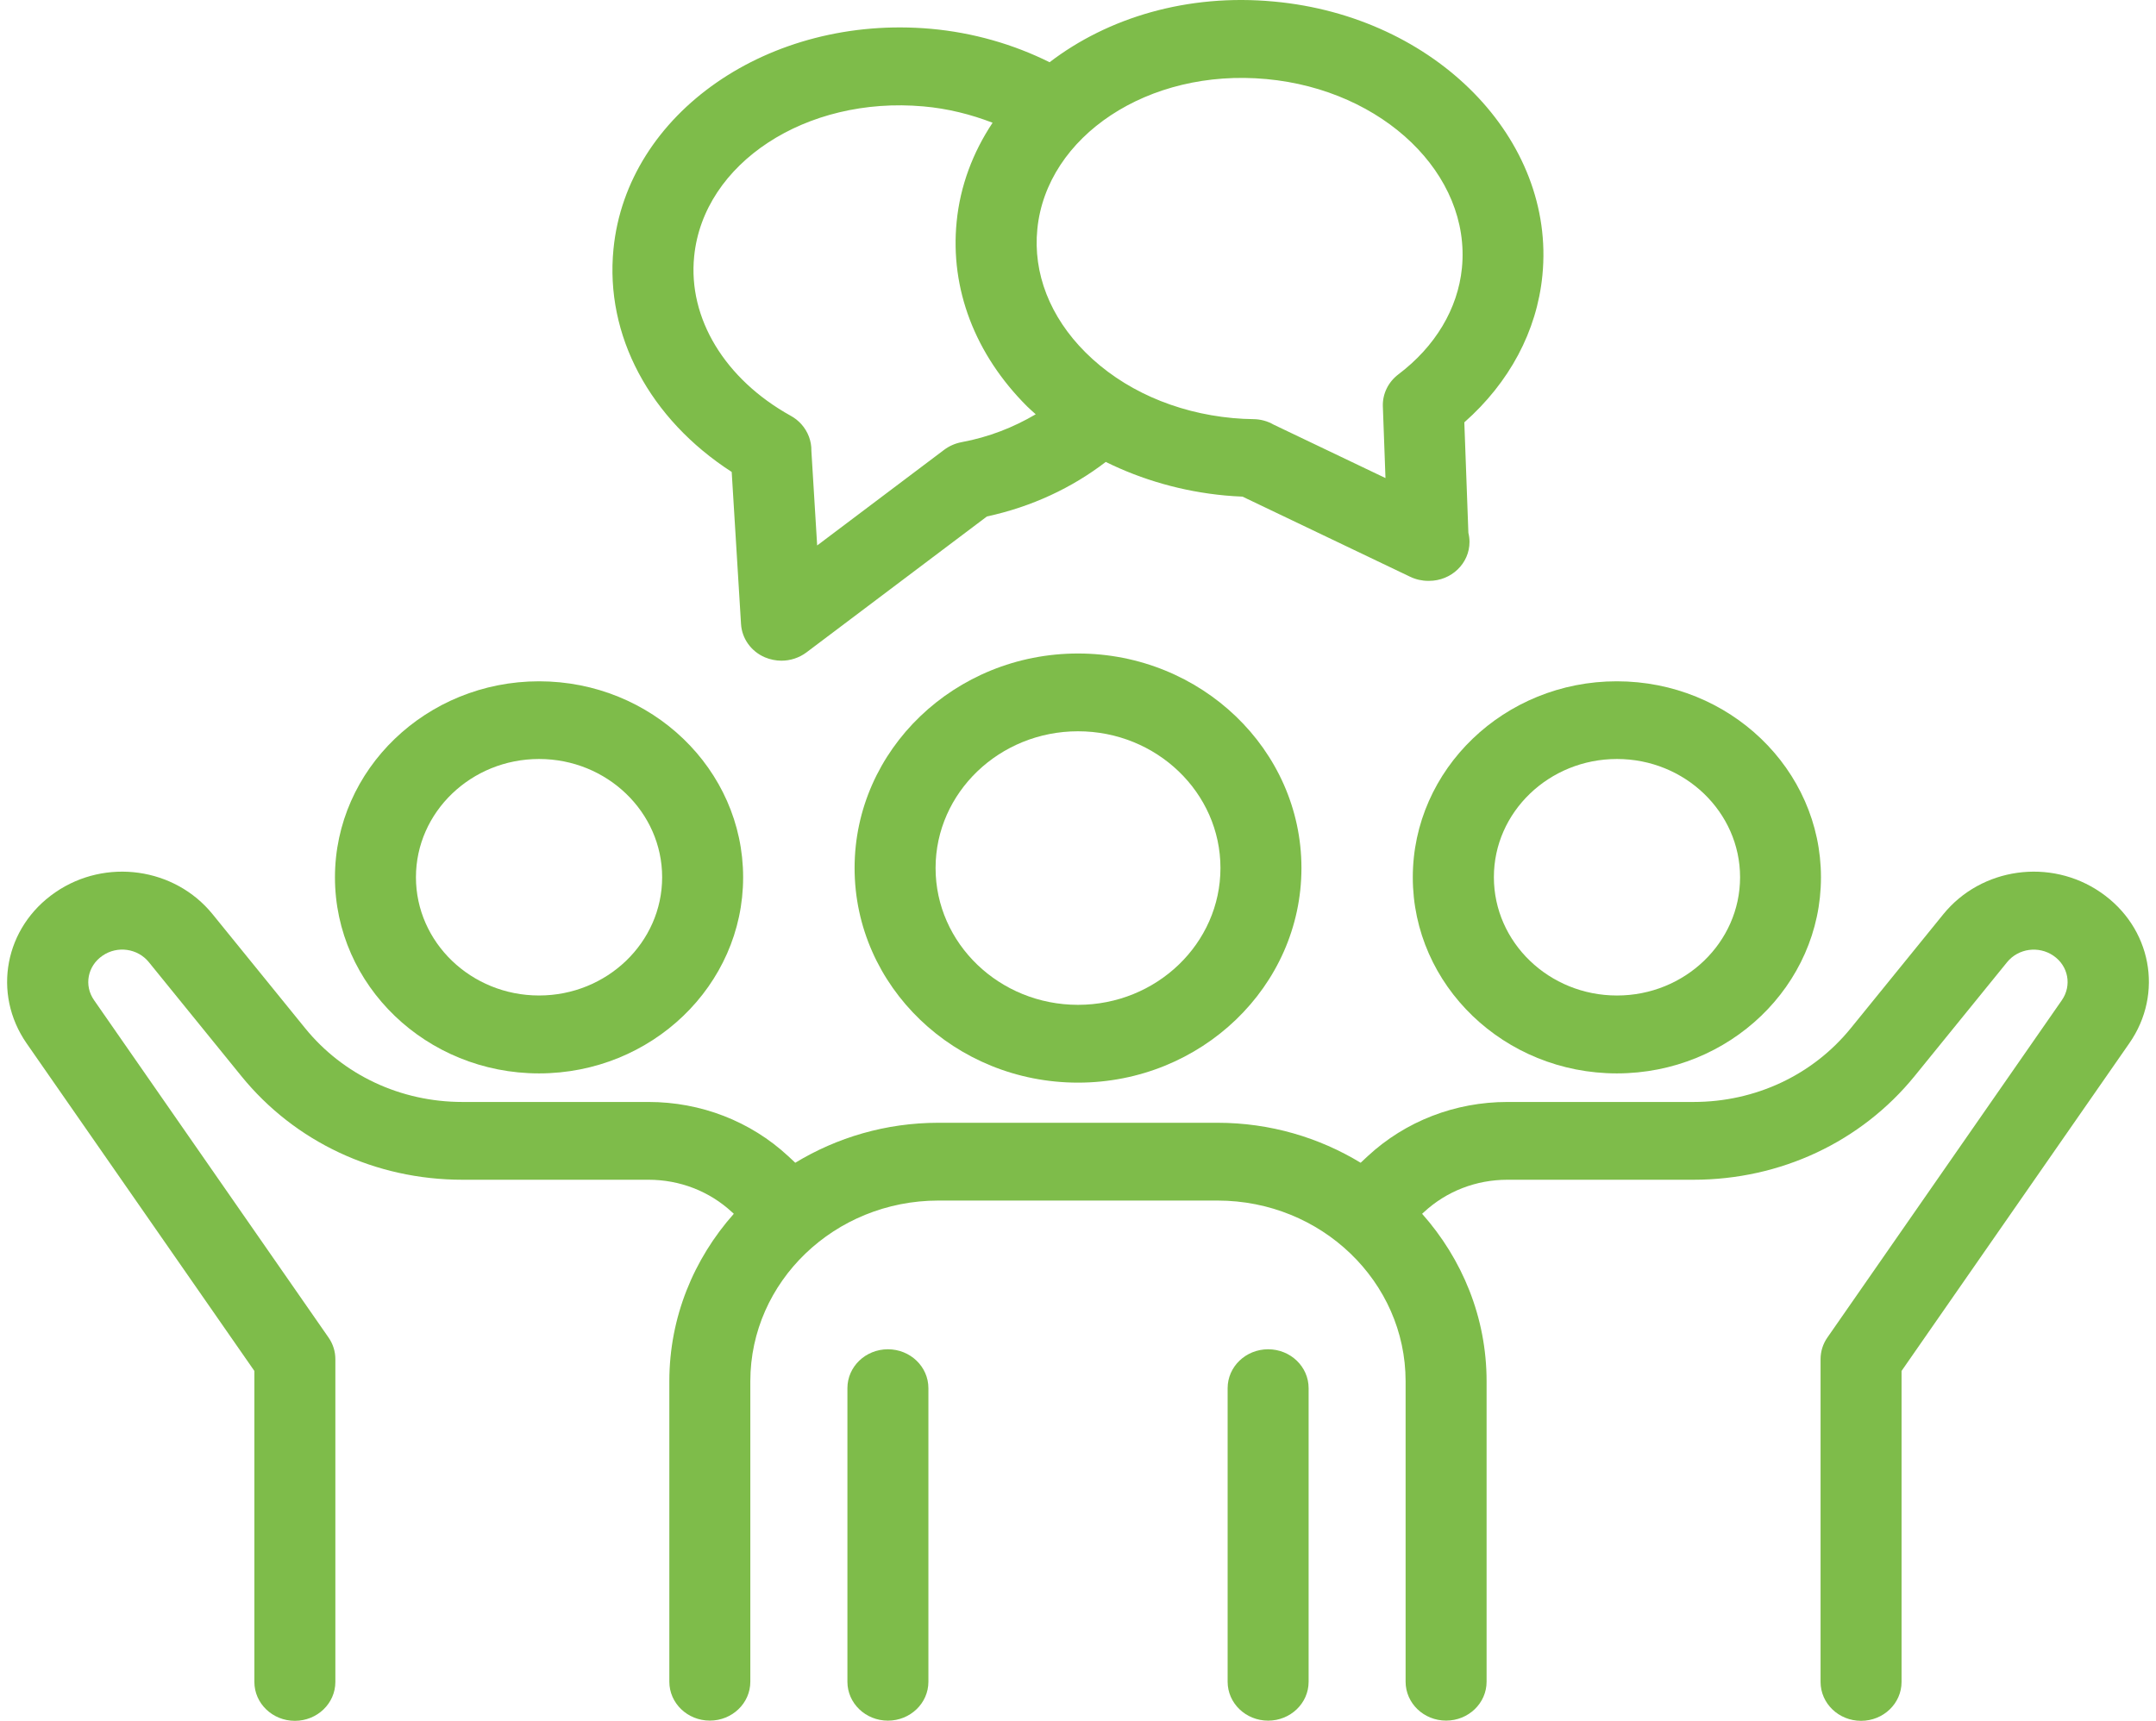 <svg width="119" height="95" viewBox="0 0 119 95" fill="none" xmlns="http://www.w3.org/2000/svg">
<path d="M59.501 36.077C52.701 36.077 47.169 41.392 47.169 47.92C47.169 54.453 52.701 59.768 59.501 59.768C66.301 59.768 71.833 54.453 71.833 47.92C71.833 41.392 66.301 36.077 59.501 36.077ZM59.501 55.473C55.165 55.473 51.639 52.085 51.639 47.919C51.639 43.759 55.165 40.371 59.501 40.371C63.837 40.371 67.363 43.758 67.363 47.919C67.363 52.085 63.837 55.473 59.501 55.473Z" fill="#7EBC4A"/>
<path d="M77.979 48.435C77.979 54.405 83.03 59.258 89.243 59.258C95.457 59.258 100.508 54.399 100.508 48.435C100.508 42.465 95.457 37.612 89.243 37.612C83.036 37.607 77.979 42.465 77.979 48.435ZM89.249 41.901C92.998 41.901 96.043 44.833 96.043 48.429C96.043 52.032 92.993 54.958 89.249 54.958C85.5 54.958 82.455 52.026 82.455 48.429C82.449 44.833 85.5 41.901 89.249 41.901Z" fill="#7EBC4A"/>
<path d="M49.008 74.488C47.773 74.488 46.773 75.449 46.773 76.635V92.843C46.773 94.029 47.773 94.99 49.008 94.99C50.242 94.99 51.243 94.029 51.243 92.843V76.635C51.243 75.449 50.242 74.488 49.008 74.488Z" fill="#7EBC4A"/>
<path d="M69.994 74.488C68.76 74.488 67.759 75.449 67.759 76.635V92.843C67.759 94.029 68.76 94.99 69.994 94.99C71.229 94.99 72.229 94.029 72.229 92.843V76.635C72.229 75.449 71.229 74.488 69.994 74.488Z" fill="#7EBC4A"/>
<path d="M115.941 49.261C113.169 47.355 109.358 47.892 107.263 50.469L102.156 56.761C100.055 59.348 96.893 60.835 93.473 60.835H83.203C80.315 60.835 77.571 61.898 75.493 63.825L75.101 64.191C72.811 62.8 70.106 61.984 67.201 61.984H51.795C48.89 61.984 46.185 62.8 43.895 64.191L43.503 63.825C41.425 61.898 38.681 60.835 35.793 60.835H25.523C22.109 60.835 18.941 59.348 16.84 56.761L11.733 50.469C9.643 47.892 5.827 47.355 3.055 49.261C0.256 51.183 -0.442 54.844 1.468 57.598L14.04 75.684V92.853C14.04 94.039 15.041 95 16.275 95C17.51 95 18.51 94.039 18.51 92.853V75.034C18.51 74.61 18.382 74.197 18.136 73.843L5.19 55.213C4.625 54.403 4.832 53.324 5.659 52.76C6.475 52.196 7.598 52.357 8.213 53.114L13.32 59.406C16.275 63.046 20.723 65.129 25.523 65.129H35.793C37.519 65.129 39.156 65.762 40.402 66.917L40.503 67.008C38.29 69.499 36.944 72.725 36.944 76.253V92.841C36.944 94.027 37.944 94.988 39.179 94.988C40.413 94.988 41.414 94.027 41.414 92.841V76.253C41.414 70.75 46.074 66.278 51.795 66.278H67.201C72.928 66.278 77.582 70.755 77.582 76.253V92.841C77.582 94.027 78.583 94.988 79.817 94.988C81.052 94.988 82.052 94.027 82.052 92.841V76.253C82.052 72.725 80.706 69.504 78.493 67.008L78.594 66.917C79.84 65.763 81.471 65.129 83.204 65.129H93.473C98.273 65.129 102.721 63.041 105.677 59.406L110.784 53.114C111.404 52.357 112.521 52.202 113.337 52.76C114.164 53.324 114.365 54.403 113.806 55.213L100.86 73.843C100.614 74.197 100.486 74.61 100.486 75.034V92.853C100.486 94.039 101.486 95 102.721 95C103.956 95 104.956 94.039 104.956 92.853V75.684L117.528 57.593C119.444 54.844 118.746 51.183 115.941 49.261Z" fill="#7EBC4A"/>
<path d="M29.753 59.258C35.966 59.258 41.017 54.399 41.017 48.435C41.017 42.465 35.966 37.612 29.753 37.612C23.54 37.612 18.488 42.471 18.488 48.435C18.488 54.405 23.54 59.258 29.753 59.258ZM29.753 41.901C33.502 41.901 36.547 44.832 36.547 48.429C36.547 52.032 33.496 54.957 29.753 54.957C26.004 54.957 22.958 52.026 22.958 48.429C22.958 44.832 26.009 41.901 29.753 41.901Z" fill="#7EBC4A"/>
<path d="M40.386 26.054L40.901 34.455C40.951 35.25 41.454 35.959 42.214 36.286C42.51 36.41 42.823 36.474 43.13 36.474C43.622 36.474 44.108 36.318 44.51 36.018L54.473 28.512C56.948 27.976 59.166 26.934 61.032 25.501C63.033 26.489 65.262 27.133 67.609 27.353C67.933 27.385 68.257 27.401 68.581 27.417L77.834 31.841C78.147 31.991 78.488 32.067 78.829 32.067H78.873C80.108 32.067 81.109 31.106 81.109 29.919C81.109 29.747 81.086 29.576 81.047 29.415L80.823 23.316C83.31 21.12 84.83 18.28 85.132 15.204C85.88 7.688 79.237 0.908 70.32 0.086C65.542 -0.364 61.139 0.978 57.932 3.436C55.937 2.443 53.708 1.799 51.378 1.59C42.449 0.8 34.599 6.249 33.861 13.744C33.386 18.511 35.861 23.133 40.386 26.054ZM69.9 4.365C76.359 4.961 81.204 9.642 80.69 14.802C80.466 17.046 79.22 19.129 77.181 20.669C76.622 21.093 76.303 21.748 76.326 22.43L76.471 26.392L70.291 23.439C69.967 23.252 69.587 23.144 69.185 23.139C68.811 23.134 68.431 23.117 68.04 23.08C64.849 22.785 61.96 21.496 59.915 19.456C57.954 17.502 57.01 15.081 57.256 12.644C57.764 7.533 63.363 3.759 69.9 4.365ZM38.314 14.157C38.822 9.014 44.483 5.294 50.97 5.874C52.311 5.992 53.59 6.314 54.786 6.776C53.702 8.408 52.998 10.249 52.802 12.241C52.434 15.945 53.814 19.564 56.691 22.436C56.842 22.586 57.01 22.726 57.166 22.871C55.948 23.59 54.579 24.132 53.071 24.411C52.724 24.476 52.395 24.621 52.115 24.83L45.103 30.113L44.784 24.889C44.796 24.358 44.6 23.832 44.231 23.418C44.147 23.327 44.058 23.241 43.958 23.161C43.857 23.08 43.745 23.01 43.639 22.951C40.013 20.938 37.968 17.572 38.314 14.157Z" fill="#7EBC4A"/>
</svg>

